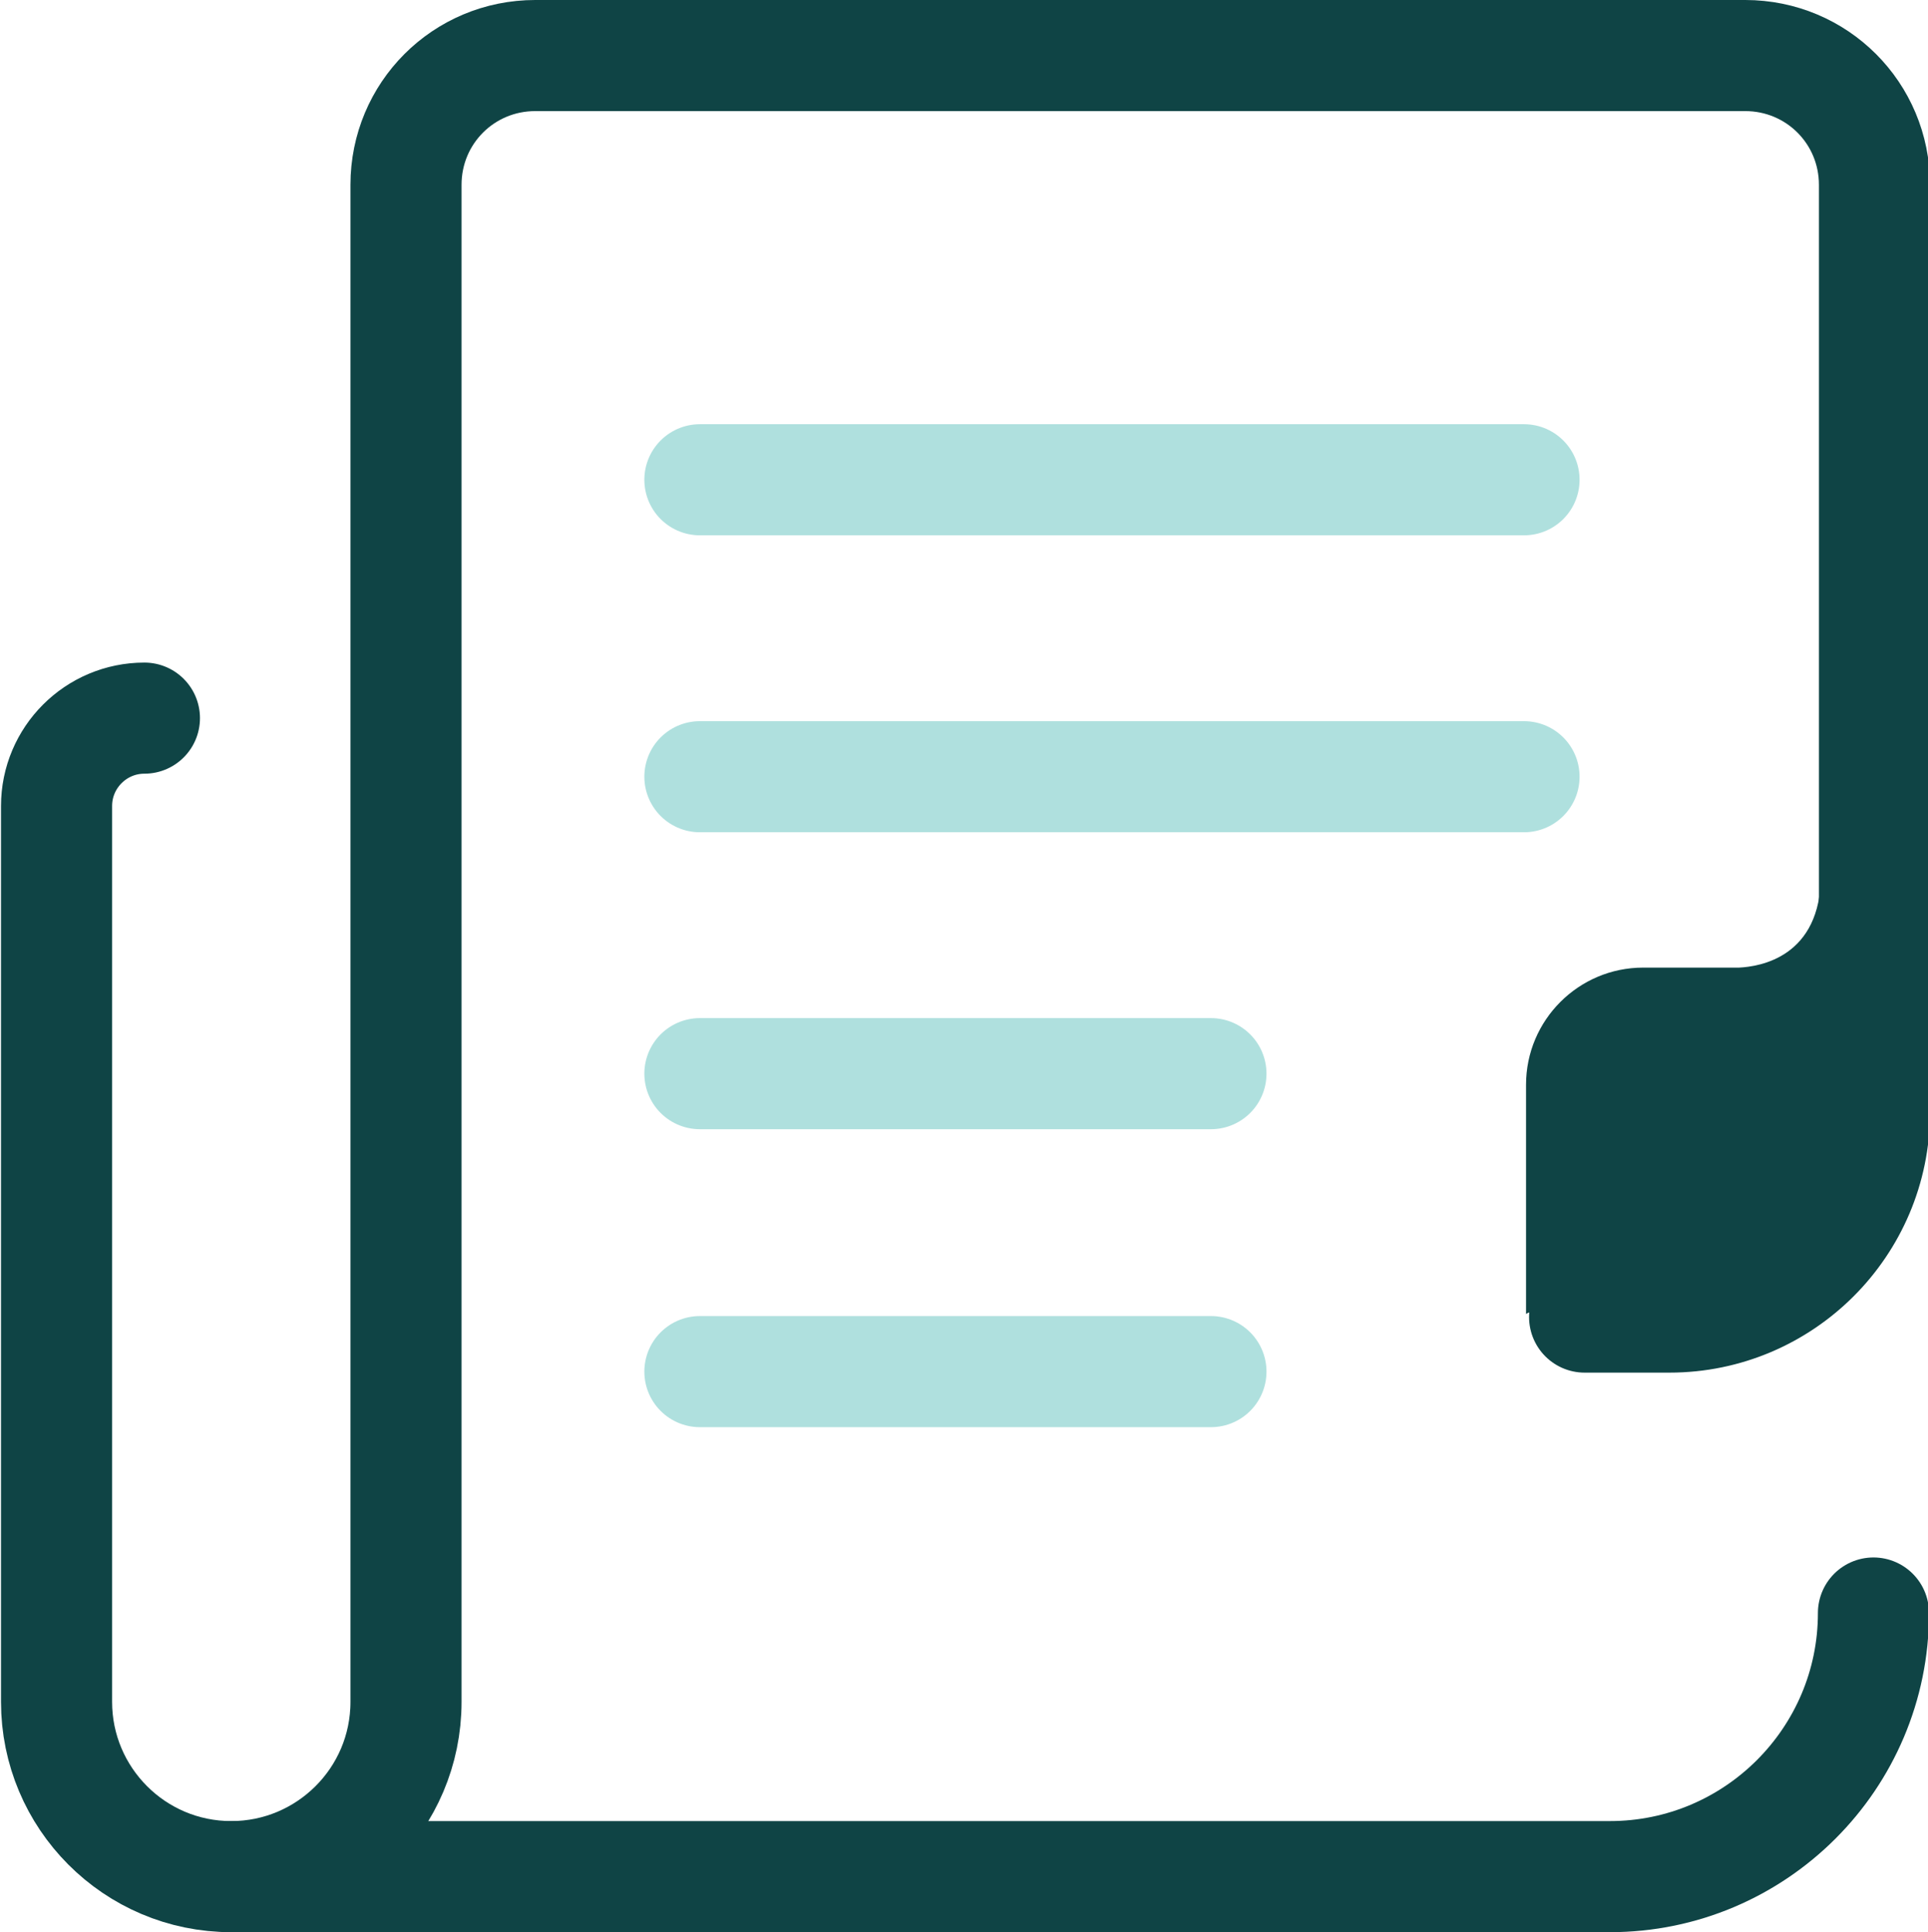 <?xml version="1.0" encoding="UTF-8"?>
<svg id="Layer_1" data-name="Layer 1" xmlns="http://www.w3.org/2000/svg" version="1.1" viewBox="0 0 190.9 191.3">
  <defs>
    <style>
      .cls-1 {
        stroke: #0f4445;
      }

      .cls-1, .cls-2 {
        fill: none;
        stroke-linecap: round;
        stroke-miterlimit: 10;
        stroke-width: 11px;
      }

      .cls-2 {
        stroke: #afe0de;
      }

      .cls-3 {
        fill: #0f4445;
        stroke-width: 0px;
      }
    </style>
  </defs>
  <path class="cls-1" d="M14.3,71.1h0c-4.8,0-8.7,3.9-8.7,8.7v88.7c0,9.5,7.7,17.3,17.3,17.3h0c9.5,0,17.3-7.7,17.3-17.3V18.3c0-7.1,5.7-12.8,12.8-12.8h119.8c7.1,0,12.8,5.7,12.8,12.8v91.8c0,11.2-9.1,20.3-20.3,20.3h-8.4"/>
  <path class="cls-1" d="M22.8,185.8h136.6c14.4,0,26.1-11.7,26.1-26.1h0"/>
  <path class="cls-3" d="M180.3,86.6c0,8.2-6.1,9.1-8.1,9.2h-9.5c-6.4,0-11.6,5.2-11.6,11.6,0,0,0,22.7,0,22.7,1-1,32.3-6.6,32.5-9.9.2-4.3-3.3-41.5-3.3-33.5Z"/>
  <line class="cls-2" x1="69.3" y1="106.3" x2="119.9" y2="106.3"/>
  <line class="cls-2" x1="69.3" y1="135.8" x2="119.9" y2="135.8"/>
  <line class="cls-2" x1="69.3" y1="76.9" x2="150.9" y2="76.9"/>
  <line class="cls-2" x1="69.3" y1="47.5" x2="150.9" y2="47.5"/>
</svg>